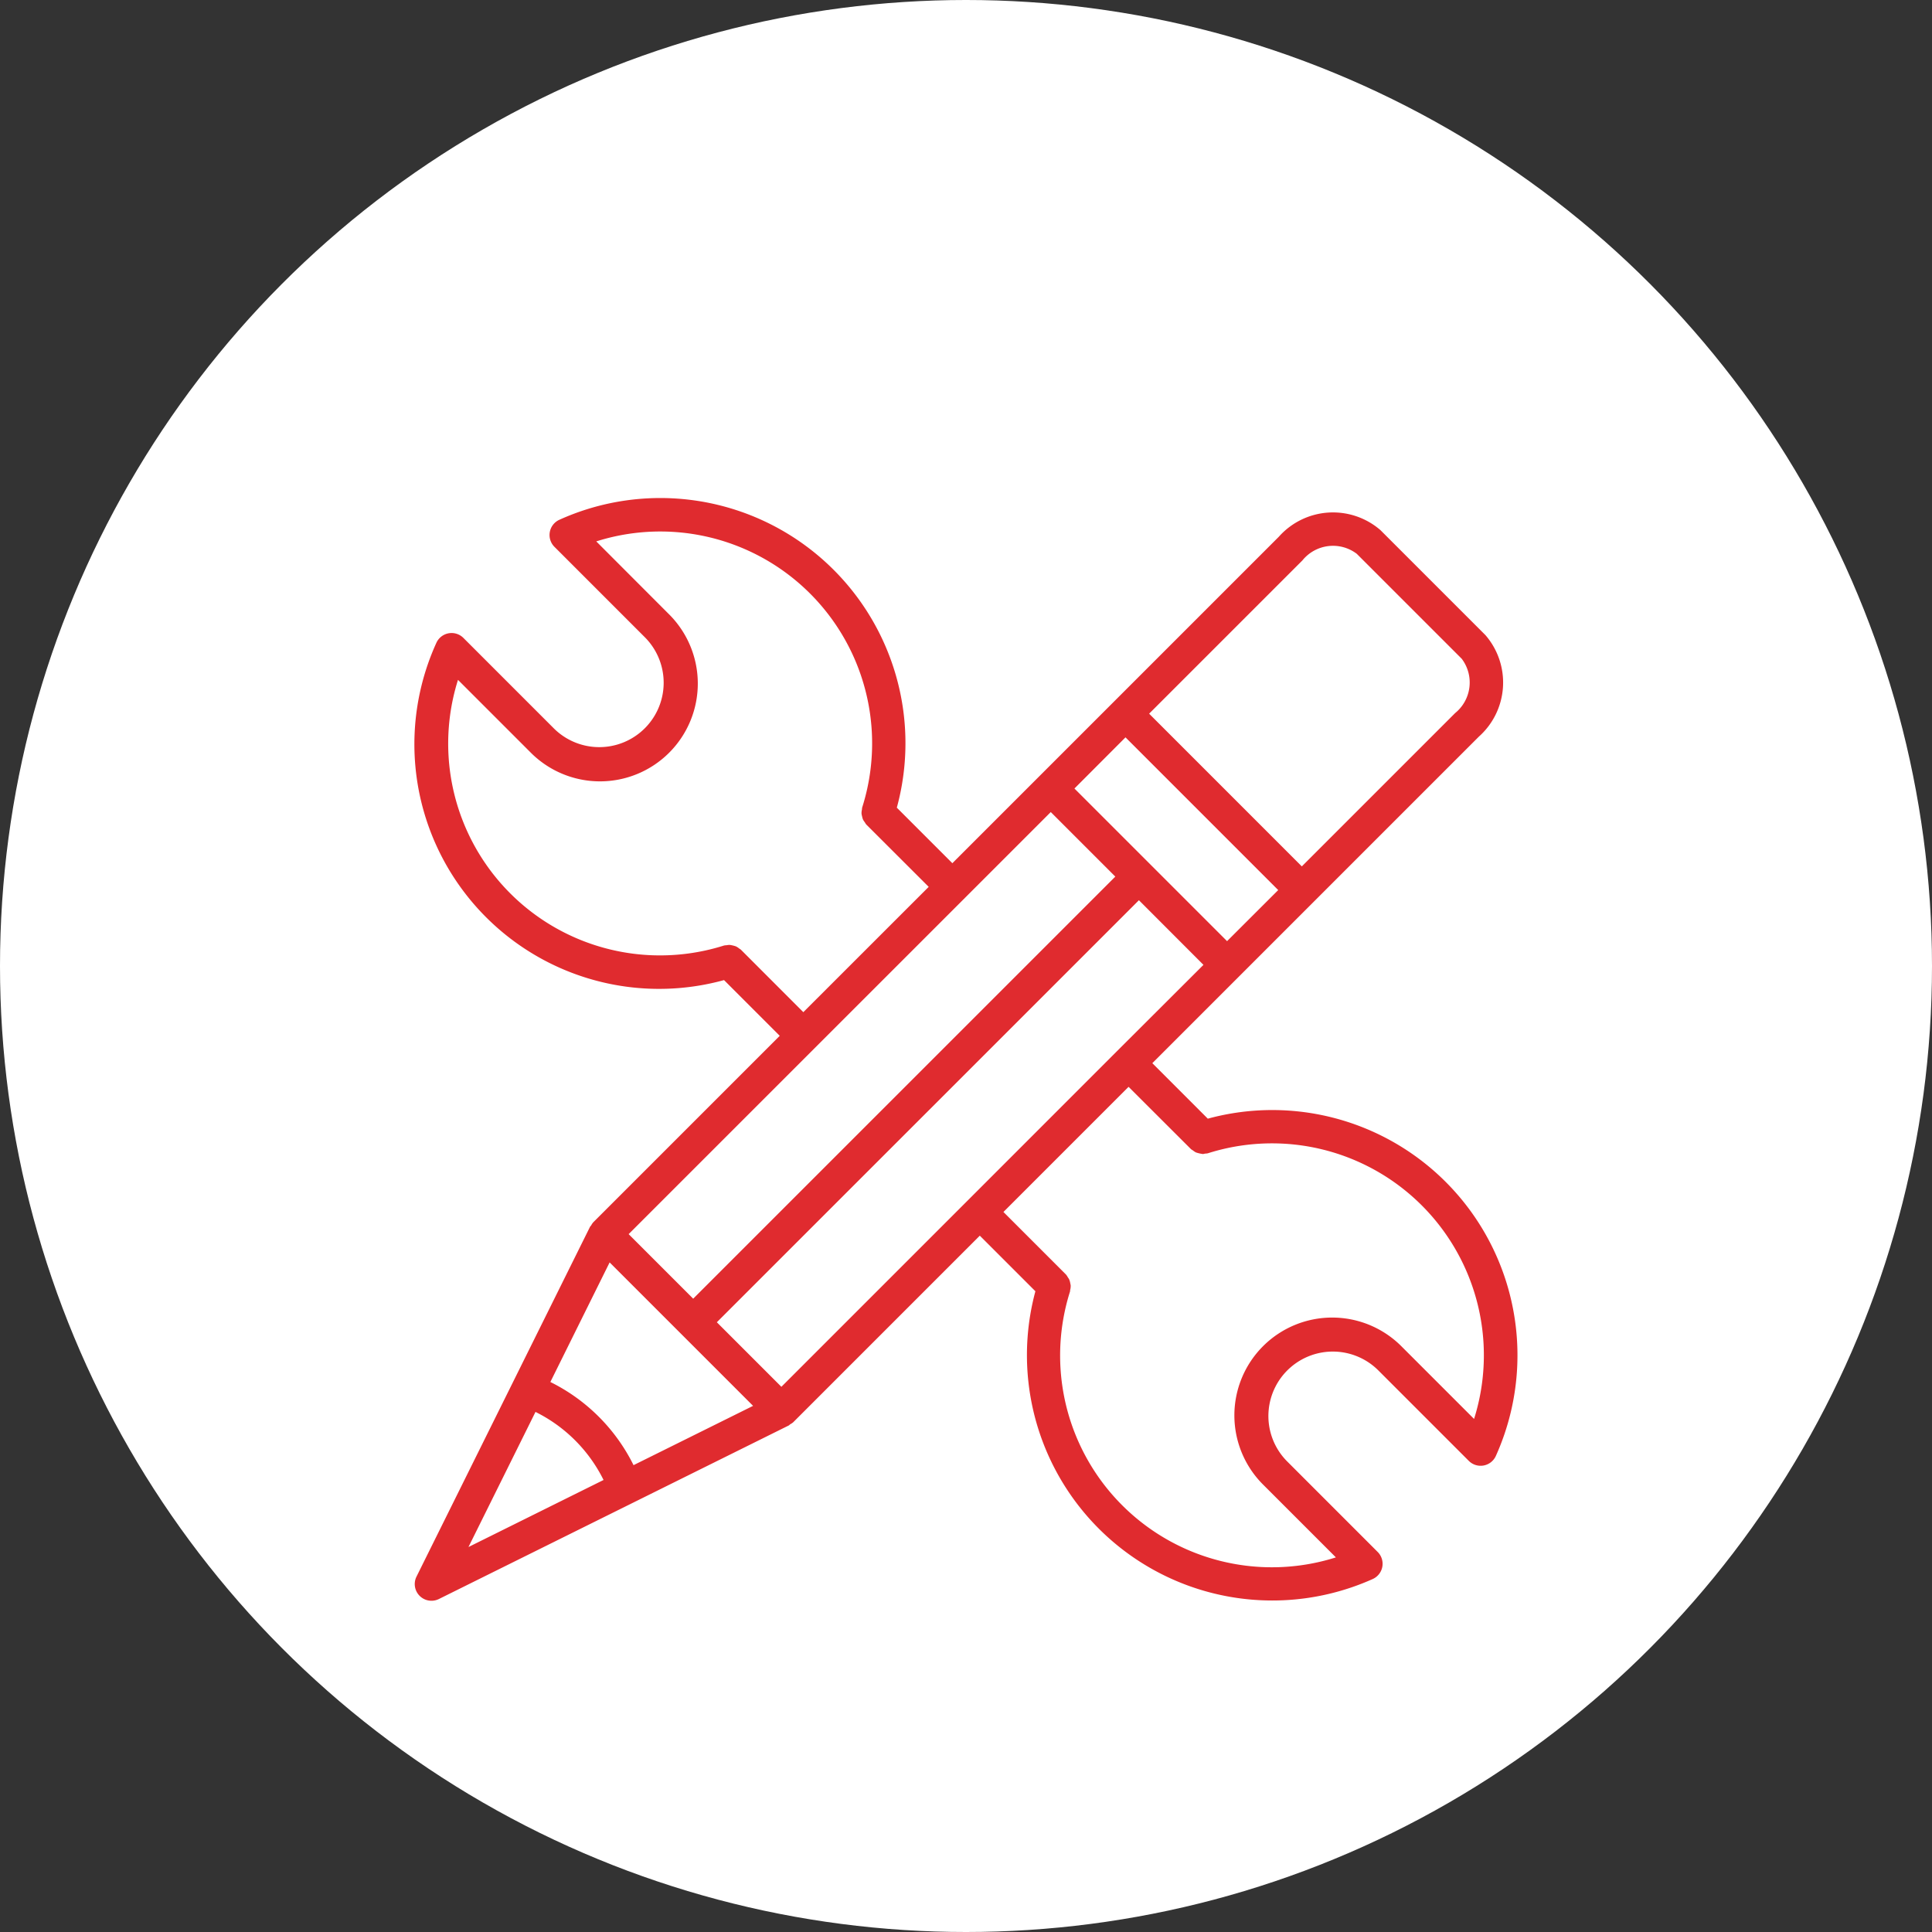 <svg xmlns="http://www.w3.org/2000/svg" width="88" height="88" viewBox="0 0 88 88">
  <rect x="0" y="0" width="88" height="88" fill="#333333" stroke="none"/>
  <g id="credibility" transform="translate(-738.469 -9267.893)">
    <circle id="Ellipse_120" data-name="Ellipse 120" cx="44" cy="44" r="44" transform="translate(738.469 9267.893)" fill="#fff"/>
    <path id="Path_6607" data-name="Path 6607" d="M10.13,34.99a.748.748,0,0,0-.095.142c-.014.022-.037.035-.049.058L2.08,51.128a.761.761,0,0,0,1.02,1.02l15.938-7.906c.025-.013.04-.038.063-.053a.725.725,0,0,0,.137-.091l8.5-8.5,2.532,2.532A11.177,11.177,0,0,0,45.636,51.237a.761.761,0,0,0,.225-1.232l-4.116-4.117a2.927,2.927,0,0,1-.85-2.342,2.934,2.934,0,0,1,5-1.806l4.116,4.116a.761.761,0,0,0,1.232-.225,11.169,11.169,0,0,0-13.12-15.362l-2.527-2.528,7.35-7.35,7.521-7.521a3.3,3.3,0,0,0,.3-4.628l-4.78-4.78a3.3,3.3,0,0,0-4.628.3l-7.521,7.521-7.35,7.35-2.53-2.53A11.166,11.166,0,0,0,8.588,2.99a.761.761,0,0,0-.225,1.232l4.116,4.117a2.933,2.933,0,1,1-4.148,4.148L4.215,8.37A.761.761,0,0,0,2.983,8.6,11.145,11.145,0,0,0,16.088,23.957l2.537,2.538Zm16.88-14.727c.005-.005.013-.007.018-.012s.007-.013.012-.018l3.93-3.93,2.94,2.94L14.683,38.468l-2.94-2.94Zm10.915,3L33.98,27.2h0L27.2,33.982h0v0l-8.5,8.5-2.94-2.94L34.985,20.319ZM11.966,46.051a8.358,8.358,0,0,0-3.789-3.788l2.7-5.447,3.267,3.267,3.267,3.267ZM7.5,43.626a6.847,6.847,0,0,1,3.1,3.1L4.447,49.78ZM37.358,31.658a.708.708,0,0,0,.09.059.741.741,0,0,0,.136.09,1.531,1.531,0,0,0,.283.067c.01,0,.019.006.029.006A.77.77,0,0,0,38,31.86a.71.71,0,0,0,.124-.014,9.652,9.652,0,0,1,12.127,12.1L46.97,40.665a4.455,4.455,0,1,0-6.3,6.3l3.287,3.287a9.647,9.647,0,0,1-12.11-12.111c.007-.022,0-.045.007-.067a.748.748,0,0,0,.023-.212.772.772,0,0,0-.017-.085.737.737,0,0,0-.058-.2.752.752,0,0,0-.051-.076.726.726,0,0,0-.089-.134l-2.848-2.848,5.7-5.7ZM39,22.183l-3.476-3.476v0h0l-3.476-3.476L34.374,12.9l3.478,3.478,3.478,3.478ZM42.433,4.84a1.792,1.792,0,0,1,2.475-.3l4.78,4.78a1.792,1.792,0,0,1-.3,2.475l-6.983,6.983L38.928,15.3,35.45,11.822ZM16.853,22.569a.7.7,0,0,0-.073-.049.742.742,0,0,0-.154-.1,1.522,1.522,0,0,0-.28-.066.745.745,0,0,0-.141.015.718.718,0,0,0-.119.013,9.649,9.649,0,0,1-12.116-12.1l3.286,3.286a4.455,4.455,0,1,0,6.3-6.3L10.268,3.975A9.65,9.65,0,0,1,22.379,16.1a.714.714,0,0,0-.009.086.746.746,0,0,0-.02.184.722.722,0,0,0,.024.122.735.735,0,0,0,.046.157.748.748,0,0,0,.08.12.72.72,0,0,0,.065.1L25.41,19.71,19.7,25.418Z" transform="translate(755.36 9288.578)" fill="#e02b2f"/>
  </g>
</svg>
